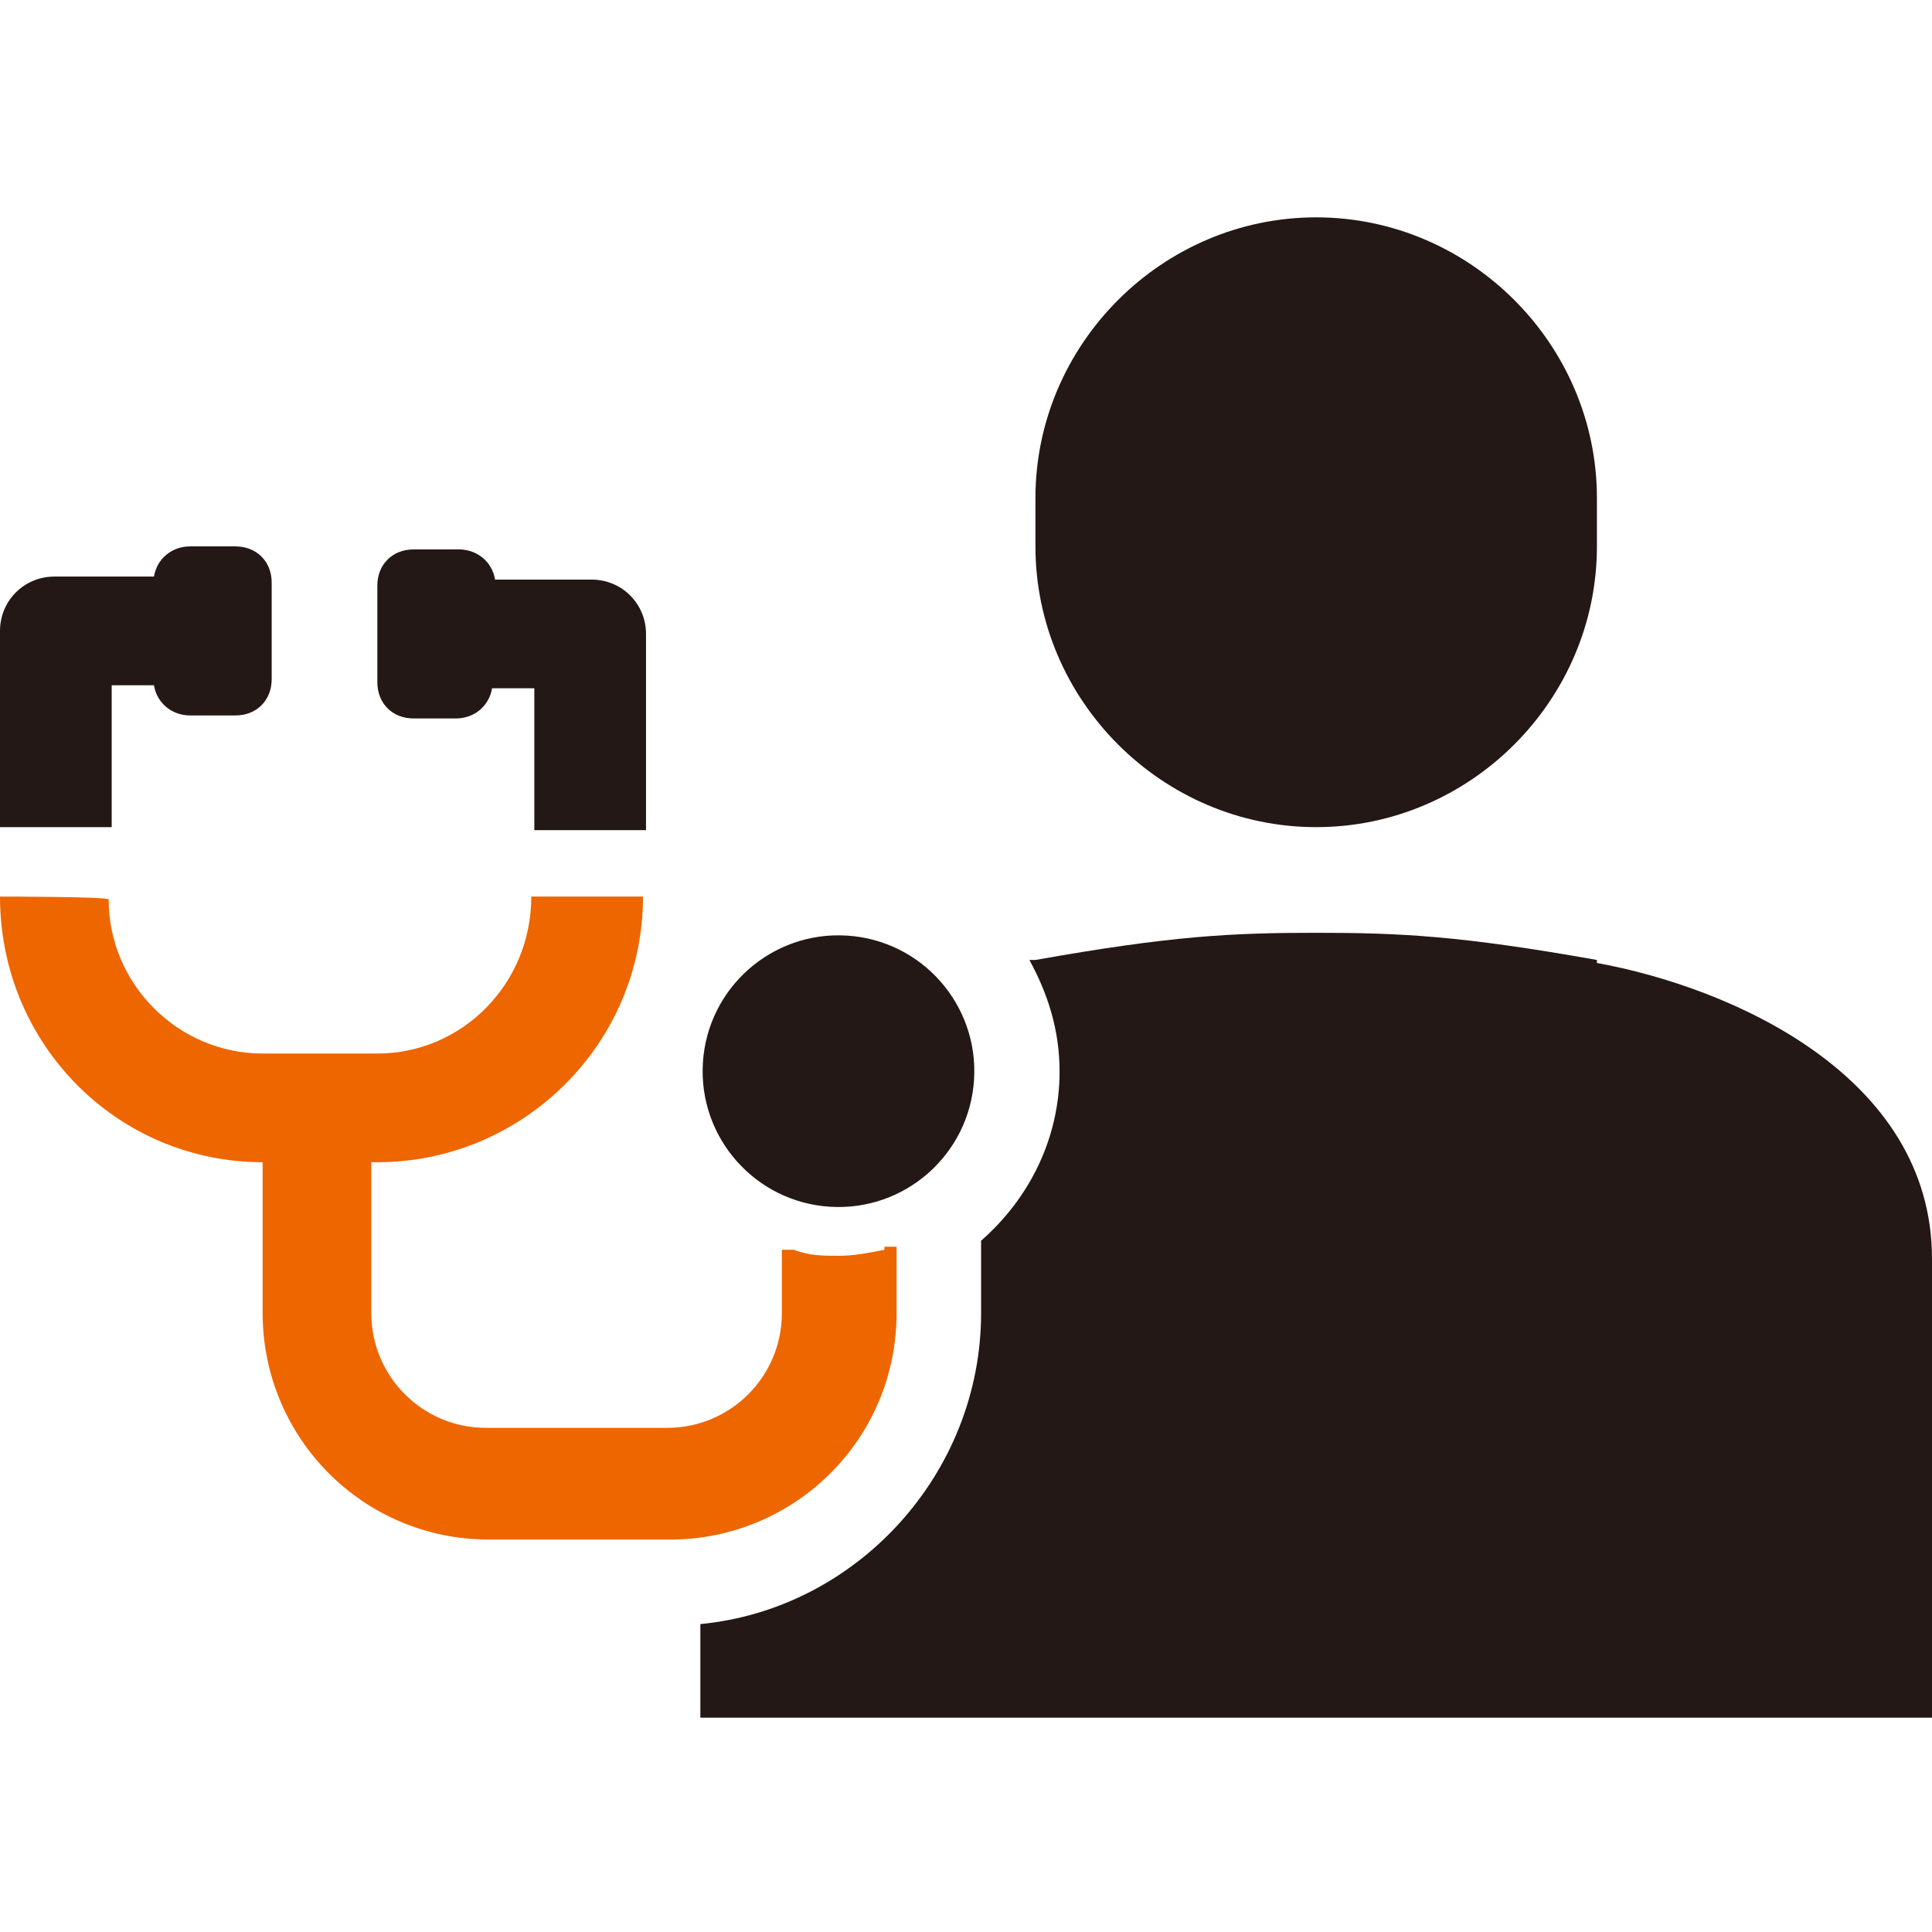 <?xml version="1.0" encoding="UTF-8"?>
<svg id="contents" xmlns="http://www.w3.org/2000/svg" version="1.1" viewBox="0 0 64 64">
  <defs>
    <style>
      .cls-1 {
        fill: #231815;
      }

      .cls-1, .cls-2 {
        stroke-width: 0px;
      }

      .cls-2 {
        fill: #e60;
      }
    </style>
  </defs>
  <path class="cls-1" d="M52.9,18.1c0,5.1-4.2,9.3-9.3,9.3h0c-5.1,0-9.3-4.2-9.3-9.3v-1.6c0-5.1,4.2-9.3,9.3-9.3h0c5.1,0,9.3,4.2,9.3,9.3v1.6Z"/>
  <path class="cls-1" d="M52.9,31.8c-4.5-.8-6.5-.9-9.3-.9s-4.8.1-9.3.9c0,0-.1,0-.2,0,.6,1.1,1,2.3,1,3.7,0,2.2-1,4.2-2.6,5.6v2.4c0,5.3-4.1,9.8-9.3,10.3v3.1h40.8v-15.2c0-6.1-6.7-9-11.1-9.8Z"/>
  <g>
    <circle class="cls-1" cx="27.8" cy="35.5" r="4.5" transform="translate(-9.4 61) rotate(-86.4)"/>
    <g>
      <path class="cls-1" d="M3.7,27.4v-4.7h1.4c.1.6.6,1,1.2,1h1.5c.7,0,1.2-.5,1.2-1.2v-3.2c0-.7-.5-1.2-1.2-1.2h-1.5c-.6,0-1.1.4-1.2,1H1.8C.8,19.1,0,19.9,0,20.9v6.5h3.7Z"/>
      <path class="cls-1" d="M13.6,23.8h1.5c.6,0,1.1-.4,1.2-1h1.4v4.7h3.7v-6.5c0-1-.8-1.8-1.8-1.8h-3.2c-.1-.6-.6-1-1.2-1h-1.5c-.7,0-1.2.5-1.2,1.2v3.2c0,.7.5,1.2,1.2,1.2Z"/>
      <path class="cls-2" d="M29.3,41.4c-.5.1-1,.2-1.5.2s-1,0-1.5-.2h-.4c0,0,0,2.1,0,2.1,0,2.1-1.7,3.8-3.8,3.8h-6c-2.1,0-3.8-1.7-3.8-3.8v-5h.2c4.8,0,8.8-3.9,8.8-8.8h0c0,0-3.7,0-3.7,0h0c0,2.9-2.3,5.2-5.1,5.2h-3.8c-2.8,0-5.1-2.3-5.1-5.1h0C3.7,29.7,0,29.7,0,29.7H0C0,34.6,3.9,38.5,8.7,38.5v5c0,4.1,3.3,7.5,7.5,7.5h6c4.1,0,7.5-3.3,7.5-7.5v-2.2h-.4Z"/>
    </g>
  </g>
</svg>